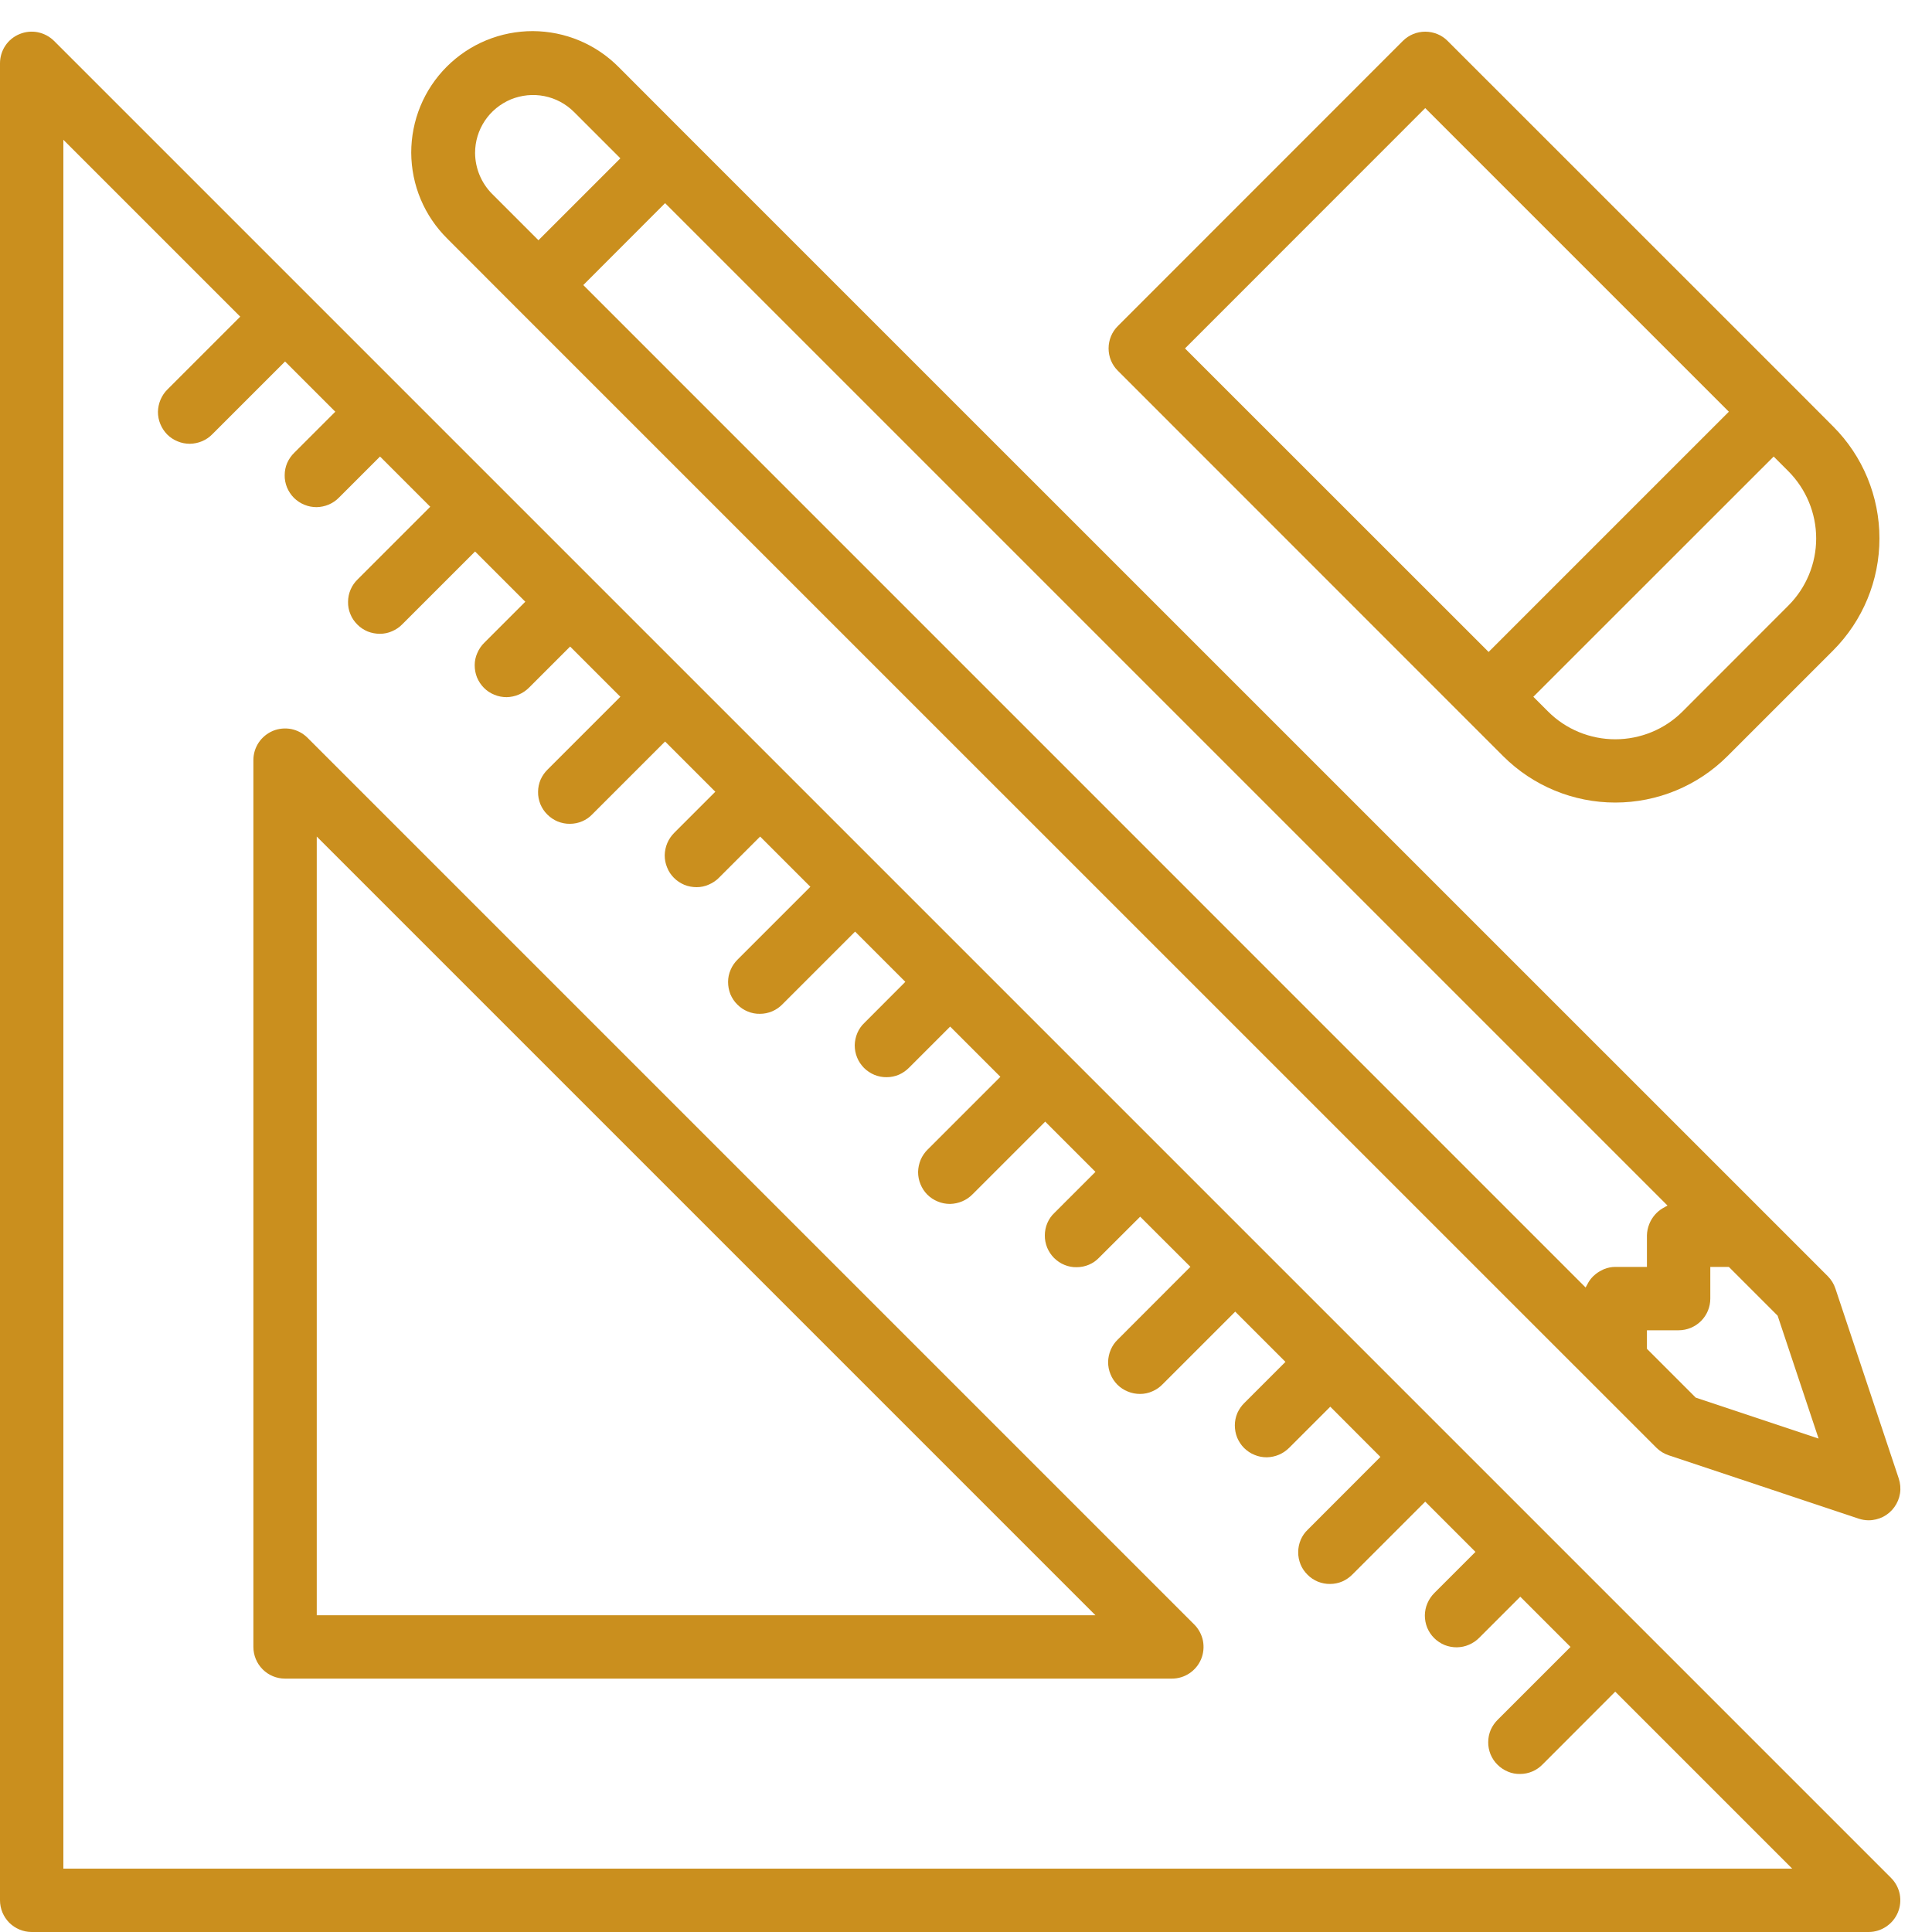 <svg width="20" height="20" viewBox="0 0 20 20" fill="none" xmlns="http://www.w3.org/2000/svg">
<path d="M0.56 0.424C0.514 0.378 0.455 0.347 0.392 0.334C0.328 0.321 0.262 0.328 0.202 0.353C0.143 0.377 0.091 0.419 0.055 0.473C0.019 0.527 1.3844e-05 0.591 0 0.655V19.672C0 19.759 0.035 19.842 0.096 19.904C0.158 19.965 0.241 20 0.328 20H19.344C19.409 20 19.473 19.98 19.526 19.944C19.58 19.908 19.622 19.857 19.647 19.797C19.672 19.737 19.678 19.672 19.666 19.608C19.653 19.544 19.622 19.486 19.576 19.44L0.56 0.424ZM0.656 19.344V1.447L2.487 3.278L1.735 4.03C1.704 4.06 1.679 4.097 1.662 4.137C1.645 4.177 1.636 4.22 1.635 4.263C1.635 4.307 1.643 4.35 1.66 4.39C1.676 4.43 1.701 4.467 1.731 4.498C1.762 4.529 1.799 4.553 1.839 4.569C1.879 4.586 1.923 4.594 1.966 4.594C2.01 4.593 2.053 4.584 2.093 4.567C2.133 4.55 2.169 4.525 2.199 4.494L2.951 3.742L3.471 4.262L3.047 4.686C3.016 4.716 2.991 4.752 2.973 4.792C2.956 4.832 2.947 4.875 2.947 4.919C2.946 4.962 2.955 5.006 2.971 5.046C2.988 5.086 3.012 5.123 3.043 5.154C3.074 5.184 3.11 5.209 3.151 5.225C3.191 5.242 3.234 5.25 3.278 5.25C3.321 5.249 3.364 5.24 3.404 5.223C3.444 5.206 3.48 5.181 3.51 5.15L3.934 4.726L4.454 5.246L3.703 5.997C3.671 6.028 3.646 6.064 3.629 6.104C3.612 6.144 3.603 6.187 3.603 6.23C3.602 6.274 3.61 6.317 3.627 6.357C3.643 6.398 3.668 6.434 3.699 6.465C3.729 6.496 3.766 6.52 3.806 6.537C3.847 6.553 3.89 6.561 3.933 6.561C3.977 6.561 4.02 6.552 4.06 6.534C4.1 6.517 4.136 6.492 4.166 6.461L4.918 5.709L5.438 6.229L5.014 6.653C4.983 6.683 4.958 6.72 4.941 6.76C4.923 6.8 4.914 6.843 4.914 6.886C4.914 6.93 4.922 6.973 4.938 7.013C4.955 7.053 4.979 7.09 5.01 7.121C5.041 7.152 5.077 7.176 5.118 7.192C5.158 7.209 5.201 7.217 5.245 7.217C5.288 7.216 5.331 7.207 5.371 7.19C5.411 7.173 5.447 7.148 5.478 7.117L5.902 6.693L6.422 7.213L5.67 7.965C5.639 7.995 5.614 8.031 5.596 8.071C5.579 8.111 5.57 8.154 5.57 8.198C5.569 8.241 5.578 8.284 5.594 8.325C5.611 8.365 5.635 8.402 5.666 8.432C5.697 8.463 5.733 8.487 5.773 8.504C5.814 8.52 5.857 8.529 5.9 8.528C5.944 8.528 5.987 8.519 6.027 8.502C6.067 8.485 6.103 8.46 6.133 8.428L6.885 7.676L7.405 8.196L6.981 8.62C6.95 8.651 6.925 8.687 6.908 8.727C6.891 8.767 6.882 8.81 6.881 8.853C6.881 8.897 6.889 8.94 6.906 8.98C6.922 9.021 6.946 9.057 6.977 9.088C7.008 9.119 7.045 9.143 7.085 9.16C7.125 9.176 7.168 9.184 7.212 9.184C7.255 9.184 7.298 9.175 7.338 9.157C7.378 9.14 7.415 9.115 7.445 9.084L7.869 8.66L8.389 9.18L7.637 9.932C7.606 9.962 7.581 9.998 7.564 10.038C7.546 10.078 7.537 10.121 7.537 10.165C7.537 10.208 7.545 10.252 7.561 10.292C7.578 10.332 7.602 10.369 7.633 10.399C7.664 10.43 7.7 10.455 7.741 10.471C7.781 10.488 7.824 10.496 7.868 10.495C7.911 10.495 7.954 10.486 7.994 10.469C8.034 10.452 8.07 10.427 8.101 10.395L8.852 9.644L9.372 10.164L8.949 10.588C8.917 10.618 8.892 10.654 8.875 10.694C8.858 10.734 8.849 10.777 8.848 10.82C8.848 10.864 8.856 10.907 8.873 10.948C8.889 10.988 8.914 11.024 8.944 11.055C8.975 11.086 9.012 11.11 9.052 11.127C9.092 11.143 9.136 11.152 9.179 11.151C9.223 11.151 9.266 11.142 9.306 11.125C9.346 11.107 9.382 11.082 9.412 11.051L9.836 10.627L10.356 11.147L9.604 11.899C9.573 11.929 9.548 11.966 9.531 12.005C9.514 12.046 9.505 12.088 9.504 12.132C9.504 12.176 9.512 12.219 9.529 12.259C9.545 12.299 9.569 12.336 9.6 12.367C9.631 12.398 9.668 12.422 9.708 12.438C9.748 12.455 9.791 12.463 9.835 12.463C9.878 12.462 9.921 12.453 9.961 12.436C10.001 12.419 10.038 12.394 10.068 12.363L10.82 11.611L11.34 12.131L10.916 12.555C10.884 12.585 10.859 12.621 10.842 12.661C10.825 12.701 10.816 12.744 10.816 12.788C10.815 12.831 10.824 12.874 10.84 12.915C10.857 12.955 10.881 12.992 10.912 13.023C10.943 13.053 10.979 13.078 11.019 13.094C11.06 13.111 11.103 13.119 11.146 13.118C11.19 13.118 11.233 13.109 11.273 13.092C11.313 13.075 11.349 13.05 11.379 13.018L11.803 12.595L12.323 13.114L11.572 13.866C11.54 13.896 11.515 13.933 11.498 13.973C11.481 14.013 11.472 14.056 11.471 14.099C11.471 14.143 11.479 14.186 11.496 14.226C11.512 14.267 11.537 14.303 11.567 14.334C11.598 14.365 11.635 14.389 11.675 14.405C11.715 14.422 11.759 14.43 11.802 14.43C11.846 14.43 11.889 14.421 11.929 14.403C11.969 14.386 12.005 14.361 12.035 14.33L12.787 13.578L13.307 14.098L12.883 14.522C12.852 14.552 12.827 14.588 12.809 14.628C12.792 14.668 12.783 14.711 12.783 14.755C12.783 14.799 12.791 14.842 12.807 14.882C12.824 14.922 12.848 14.959 12.879 14.99C12.91 15.02 12.946 15.045 12.987 15.061C13.027 15.078 13.07 15.086 13.114 15.086C13.157 15.085 13.2 15.076 13.24 15.059C13.28 15.042 13.316 15.017 13.347 14.986L13.771 14.562L14.29 15.082L13.539 15.834C13.507 15.864 13.482 15.9 13.465 15.94C13.448 15.98 13.439 16.023 13.439 16.067C13.438 16.11 13.447 16.153 13.463 16.194C13.479 16.234 13.504 16.27 13.535 16.301C13.565 16.332 13.602 16.356 13.642 16.373C13.683 16.389 13.726 16.398 13.769 16.397C13.813 16.397 13.856 16.388 13.896 16.371C13.936 16.353 13.972 16.328 14.002 16.297L14.754 15.545L15.274 16.065L14.85 16.489C14.819 16.52 14.794 16.556 14.777 16.596C14.759 16.636 14.751 16.679 14.75 16.722C14.75 16.766 14.758 16.809 14.774 16.849C14.791 16.89 14.815 16.926 14.846 16.957C14.877 16.988 14.914 17.012 14.954 17.029C14.994 17.045 15.037 17.053 15.081 17.053C15.124 17.052 15.167 17.044 15.207 17.026C15.247 17.009 15.284 16.984 15.314 16.953L15.738 16.529L16.258 17.049L15.506 17.801C15.475 17.831 15.45 17.867 15.432 17.907C15.415 17.947 15.406 17.99 15.406 18.034C15.405 18.077 15.414 18.12 15.43 18.161C15.447 18.201 15.471 18.238 15.502 18.268C15.533 18.299 15.569 18.323 15.61 18.34C15.65 18.357 15.693 18.365 15.736 18.364C15.78 18.364 15.823 18.355 15.863 18.338C15.903 18.321 15.939 18.296 15.97 18.264L16.721 17.512L18.553 19.344H0.656Z" fill="#CA8F1E"/>
<path d="M3.183 7.637C3.137 7.591 3.078 7.56 3.015 7.547C2.951 7.535 2.885 7.541 2.825 7.566C2.766 7.591 2.714 7.633 2.678 7.687C2.642 7.741 2.623 7.804 2.623 7.869V17.049C2.623 17.136 2.658 17.22 2.719 17.281C2.781 17.343 2.864 17.377 2.951 17.377H12.131C12.196 17.377 12.259 17.358 12.313 17.322C12.367 17.286 12.409 17.235 12.434 17.175C12.459 17.115 12.465 17.049 12.453 16.985C12.44 16.922 12.409 16.863 12.363 16.817L3.183 7.637ZM3.279 16.721V8.66L11.34 16.721H3.279Z" fill="#CA8F1E"/>
<path d="M19 13.339C18.984 13.291 18.957 13.247 18.921 13.211L18.265 12.555L7.117 1.408L6.405 0.695C6.289 0.578 6.151 0.484 5.998 0.42C5.846 0.356 5.682 0.323 5.516 0.322C5.351 0.322 5.187 0.354 5.034 0.417C4.881 0.48 4.742 0.573 4.625 0.69C4.508 0.807 4.415 0.946 4.352 1.099C4.289 1.252 4.257 1.416 4.257 1.581C4.258 1.747 4.291 1.911 4.355 2.063C4.419 2.216 4.513 2.354 4.631 2.471L5.342 3.183L16.49 14.33L17.146 14.986C17.182 15.022 17.226 15.049 17.274 15.065L19.241 15.721C19.274 15.732 19.309 15.738 19.344 15.738C19.396 15.738 19.448 15.725 19.494 15.702C19.54 15.678 19.58 15.644 19.61 15.602C19.641 15.559 19.661 15.511 19.669 15.459C19.677 15.408 19.672 15.356 19.656 15.306L19 13.339ZM4.918 1.583C4.918 1.464 4.953 1.349 5.019 1.25C5.085 1.151 5.179 1.075 5.288 1.029C5.398 0.984 5.519 0.972 5.635 0.995C5.751 1.018 5.858 1.075 5.942 1.159L6.422 1.639L5.574 2.487L5.094 2.007C4.982 1.894 4.919 1.742 4.918 1.583ZM6.885 2.103L17.262 12.48C17.259 12.48 17.258 12.483 17.255 12.484C17.247 12.488 17.239 12.492 17.232 12.497C17.17 12.528 17.12 12.578 17.088 12.639C17.083 12.65 17.077 12.66 17.073 12.672C17.058 12.709 17.05 12.748 17.049 12.787V13.115H16.721C16.682 13.115 16.642 13.123 16.605 13.138C16.594 13.142 16.585 13.149 16.573 13.154C16.549 13.166 16.527 13.181 16.507 13.199C16.497 13.207 16.488 13.216 16.48 13.225C16.461 13.246 16.444 13.271 16.432 13.296C16.427 13.304 16.422 13.313 16.418 13.321C16.418 13.323 16.415 13.325 16.414 13.328L6.038 2.951L6.885 2.103ZM17.554 14.468L17.049 13.963V13.771H17.377C17.464 13.771 17.548 13.736 17.609 13.675C17.671 13.613 17.705 13.53 17.705 13.443V13.115H17.897L18.402 13.62L18.826 14.892L17.554 14.468Z" fill="#CA8F1E"/>
<path d="M18.593 4.03L14.986 0.424C14.925 0.362 14.841 0.328 14.754 0.328C14.667 0.328 14.584 0.362 14.522 0.424L11.572 3.375C11.51 3.436 11.476 3.52 11.476 3.607C11.476 3.693 11.51 3.777 11.572 3.838L15.178 7.445L15.562 7.829C15.87 8.136 16.287 8.308 16.721 8.308C17.156 8.308 17.573 8.136 17.881 7.829L18.977 6.733C19.284 6.425 19.456 6.008 19.456 5.574C19.456 5.139 19.284 4.722 18.977 4.415L18.593 4.03ZM14.754 1.119L17.897 4.262L15.41 6.749L12.267 3.607L14.754 1.119ZM18.513 6.269L17.417 7.366C17.233 7.55 16.982 7.653 16.721 7.653C16.461 7.653 16.21 7.55 16.026 7.366L15.873 7.213L18.361 4.726L18.513 4.878C18.697 5.063 18.801 5.313 18.801 5.574C18.801 5.835 18.697 6.085 18.513 6.269Z" fill="#CA8F1E"/>
</svg>
